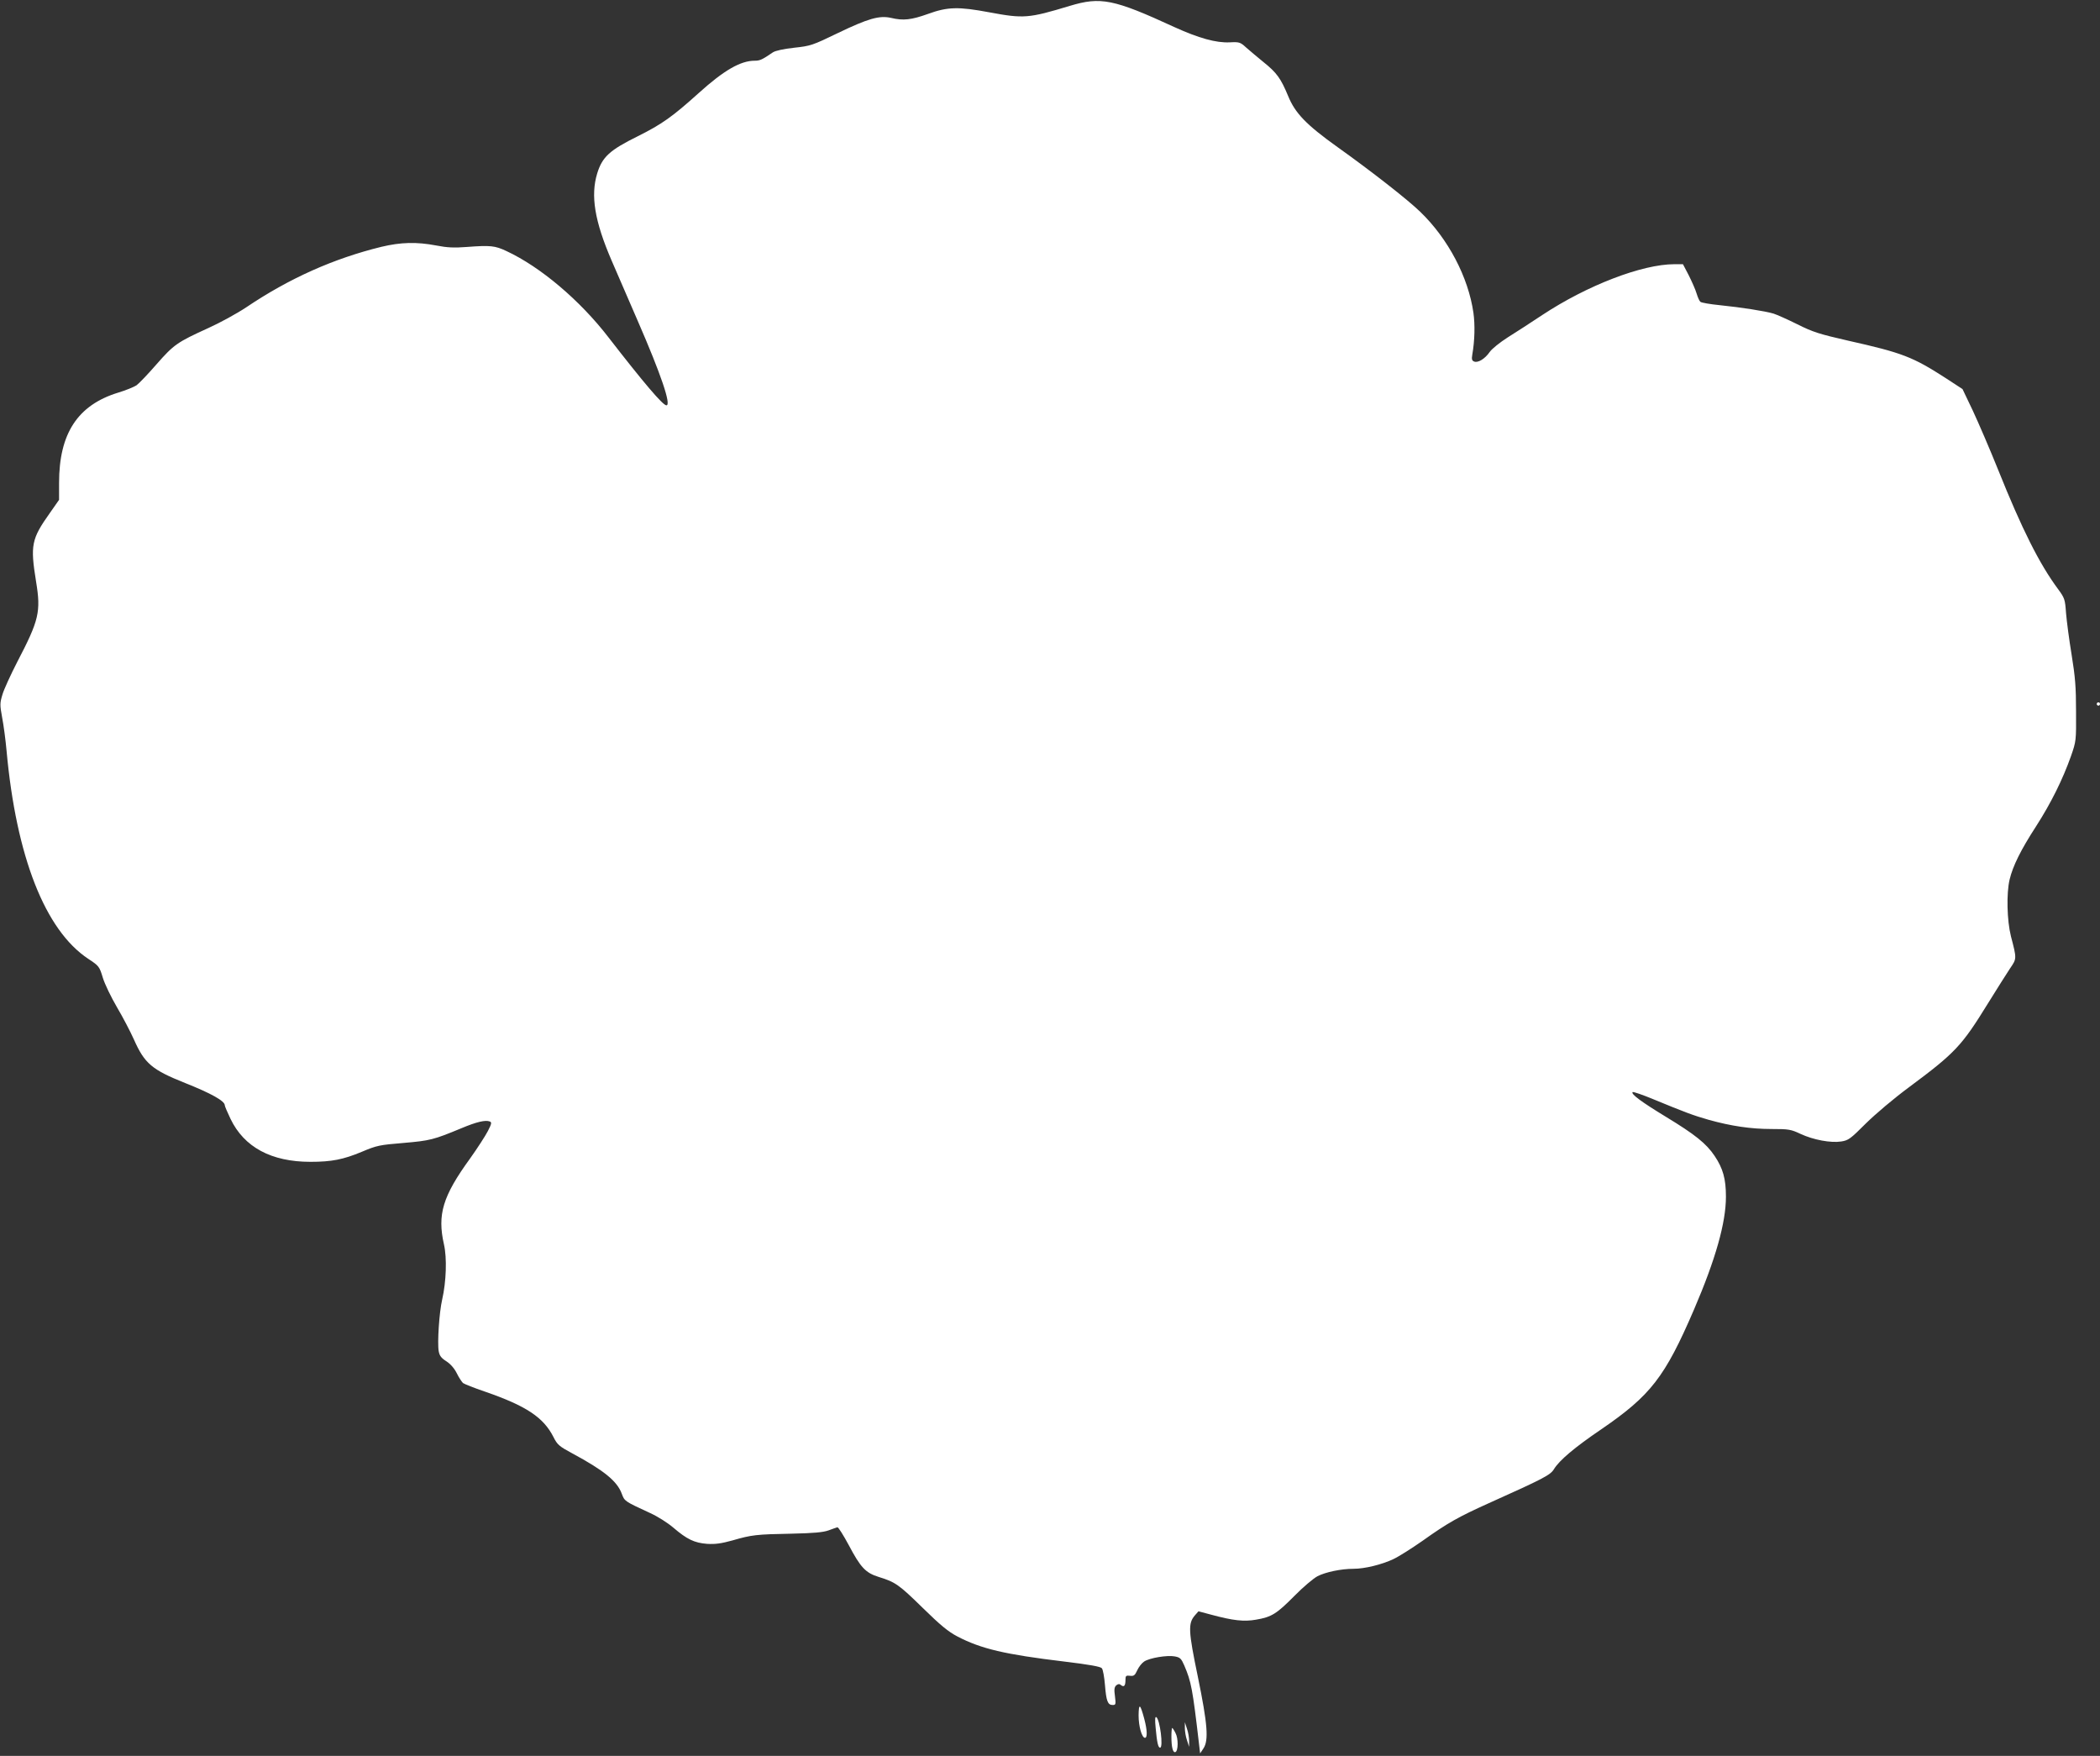 <?xml version="1.0" standalone="no"?>
<!DOCTYPE svg PUBLIC "-//W3C//DTD SVG 20010904//EN"
 "http://www.w3.org/TR/2001/REC-SVG-20010904/DTD/svg10.dtd">
<svg version="1.0" xmlns="http://www.w3.org/2000/svg"
 width="1280pt" height="1070pt" viewBox="0 0 1280 1070"
 preserveAspectRatio="xMidYMid meet">
<rect x="0" y="0" width="1280" height="1070" fill="#333333" stroke="none"/>
<g transform="translate(0,1070) scale(0.1,-0.1)"
fill="#ffffff" stroke="none">
<path d="M6520 10664 c-251 -76 -281 -78 -490 -39 -187 35 -254 34 -374 -10
-101 -36 -150 -42 -225 -24 -71 16 -140 -4 -321 -91 -159 -77 -169 -80 -270
-91 -64 -7 -114 -18 -129 -28 -66 -45 -79 -51 -111 -51 -86 0 -187 -58 -340
-196 -162 -146 -226 -191 -372 -264 -172 -85 -217 -126 -248 -227 -41 -135
-16 -290 88 -531 33 -75 104 -240 159 -367 142 -326 206 -515 175 -515 -22 0
-139 138 -353 414 -173 225 -415 430 -622 526 -70 33 -97 36 -242 25 -76 -6
-120 -4 -186 9 -121 23 -216 20 -334 -8 -290 -71 -560 -191 -823 -368 -57 -38
-161 -95 -232 -127 -189 -86 -210 -100 -316 -221 -52 -60 -108 -118 -122 -128
-15 -10 -66 -31 -113 -45 -246 -76 -359 -249 -359 -550 l0 -103 -56 -80 c-113
-159 -120 -196 -84 -419 30 -183 18 -234 -115 -489 -40 -78 -81 -167 -90 -198
-16 -53 -16 -63 -2 -140 9 -46 21 -137 27 -203 59 -646 235 -1094 498 -1268
65 -43 68 -46 89 -116 12 -39 51 -119 86 -179 35 -59 81 -147 103 -196 65
-147 110 -185 313 -266 156 -62 241 -109 241 -135 0 -6 16 -43 35 -83 83 -173
249 -262 487 -262 130 0 200 14 313 61 92 39 109 42 254 54 162 14 183 19 354
90 93 39 146 51 172 41 13 -5 12 -13 -11 -58 -15 -29 -64 -105 -109 -168 -167
-230 -200 -341 -159 -523 19 -83 14 -228 -11 -337 -18 -78 -30 -263 -21 -314
5 -28 16 -42 46 -61 25 -16 49 -43 64 -73 13 -27 31 -53 38 -60 8 -6 68 -30
133 -52 252 -87 358 -157 419 -278 23 -46 35 -56 113 -98 195 -105 275 -170
303 -247 17 -45 16 -45 170 -116 49 -22 110 -61 145 -91 82 -70 127 -92 205
-98 50 -3 86 2 155 21 117 34 145 37 360 41 134 3 191 8 225 20 25 9 49 18 54
19 6 1 36 -47 69 -108 73 -138 103 -170 184 -195 100 -31 121 -45 268 -189
107 -105 156 -145 210 -173 145 -76 292 -110 650 -153 157 -19 223 -31 231
-41 7 -8 15 -54 19 -102 8 -99 17 -122 47 -122 19 0 20 4 14 53 -6 42 -4 56 8
67 12 9 19 10 29 1 18 -14 27 -4 27 31 0 26 3 29 28 26 23 -3 30 3 44 34 9 20
28 44 42 53 33 22 141 40 187 31 32 -6 39 -13 57 -54 43 -100 51 -143 90 -477
l7 -60 20 30 c33 49 26 146 -34 438 -58 279 -60 324 -18 373 l22 25 75 -20
c136 -37 203 -44 276 -31 95 16 126 36 234 145 52 53 116 107 141 120 49 25
143 45 219 45 69 0 173 26 243 59 34 16 114 67 177 111 156 111 219 146 405
230 332 149 374 171 396 206 33 55 127 134 289 244 301 206 388 318 565 729
132 307 195 530 195 689 0 108 -18 172 -69 248 -51 76 -120 131 -298 239 -148
90 -213 138 -202 150 4 3 60 -16 125 -43 194 -80 244 -99 339 -126 136 -38
257 -56 383 -56 104 0 118 -2 177 -30 78 -36 183 -56 248 -46 44 7 56 16 150
110 59 58 170 152 262 220 284 211 322 252 483 513 54 87 114 182 134 212 41
60 41 58 5 196 -24 95 -28 261 -8 345 20 84 69 182 161 324 92 143 163 287
213 428 32 92 32 95 31 273 0 147 -5 210 -27 345 -15 91 -30 205 -34 254 -6
84 -8 91 -50 148 -113 153 -219 364 -363 723 -51 127 -121 289 -155 362 l-63
132 -101 66 c-203 131 -266 155 -596 229 -175 40 -214 52 -310 100 -60 30
-126 59 -145 65 -50 15 -197 38 -325 51 -60 6 -115 15 -121 21 -6 5 -16 28
-23 51 -7 24 -29 73 -48 111 l-35 67 -52 0 c-197 0 -532 -129 -806 -310 -68
-45 -163 -107 -210 -136 -47 -30 -96 -69 -110 -89 -29 -42 -72 -68 -95 -58
-13 5 -16 14 -11 42 15 86 17 182 7 254 -31 218 -154 452 -324 616 -76 74
-300 249 -505 395 -190 136 -258 206 -301 312 -44 106 -69 141 -149 205 -37
30 -84 70 -106 89 -36 33 -42 35 -100 32 -84 -4 -188 25 -338 93 -371 171
-449 186 -638 129z"/>
<path d="M12780 6410 c0 -5 5 -10 10 -10 6 0 10 5 10 10 0 6 -4 10 -10 10 -5
0 -10 -4 -10 -10z"/>
<path d="M6940 247 c0 -68 20 -137 39 -137 15 0 14 46 -4 114 -25 94 -34 100
-35 23z"/>
<path d="M7044 170 c8 -88 15 -120 27 -120 21 0 -1 172 -23 186 -8 5 -9 -15
-4 -66z"/>
<path d="M7222 170 c0 -19 5 -53 13 -75 l13 -40 0 35 c0 19 -5 53 -13 75 l-13
40 0 -35z"/>
<path d="M7140 118 c0 -65 9 -100 24 -95 18 6 19 83 1 116 -8 17 -18 31 -20
31 -3 0 -5 -24 -5 -52z"/>
</g>
</svg>

